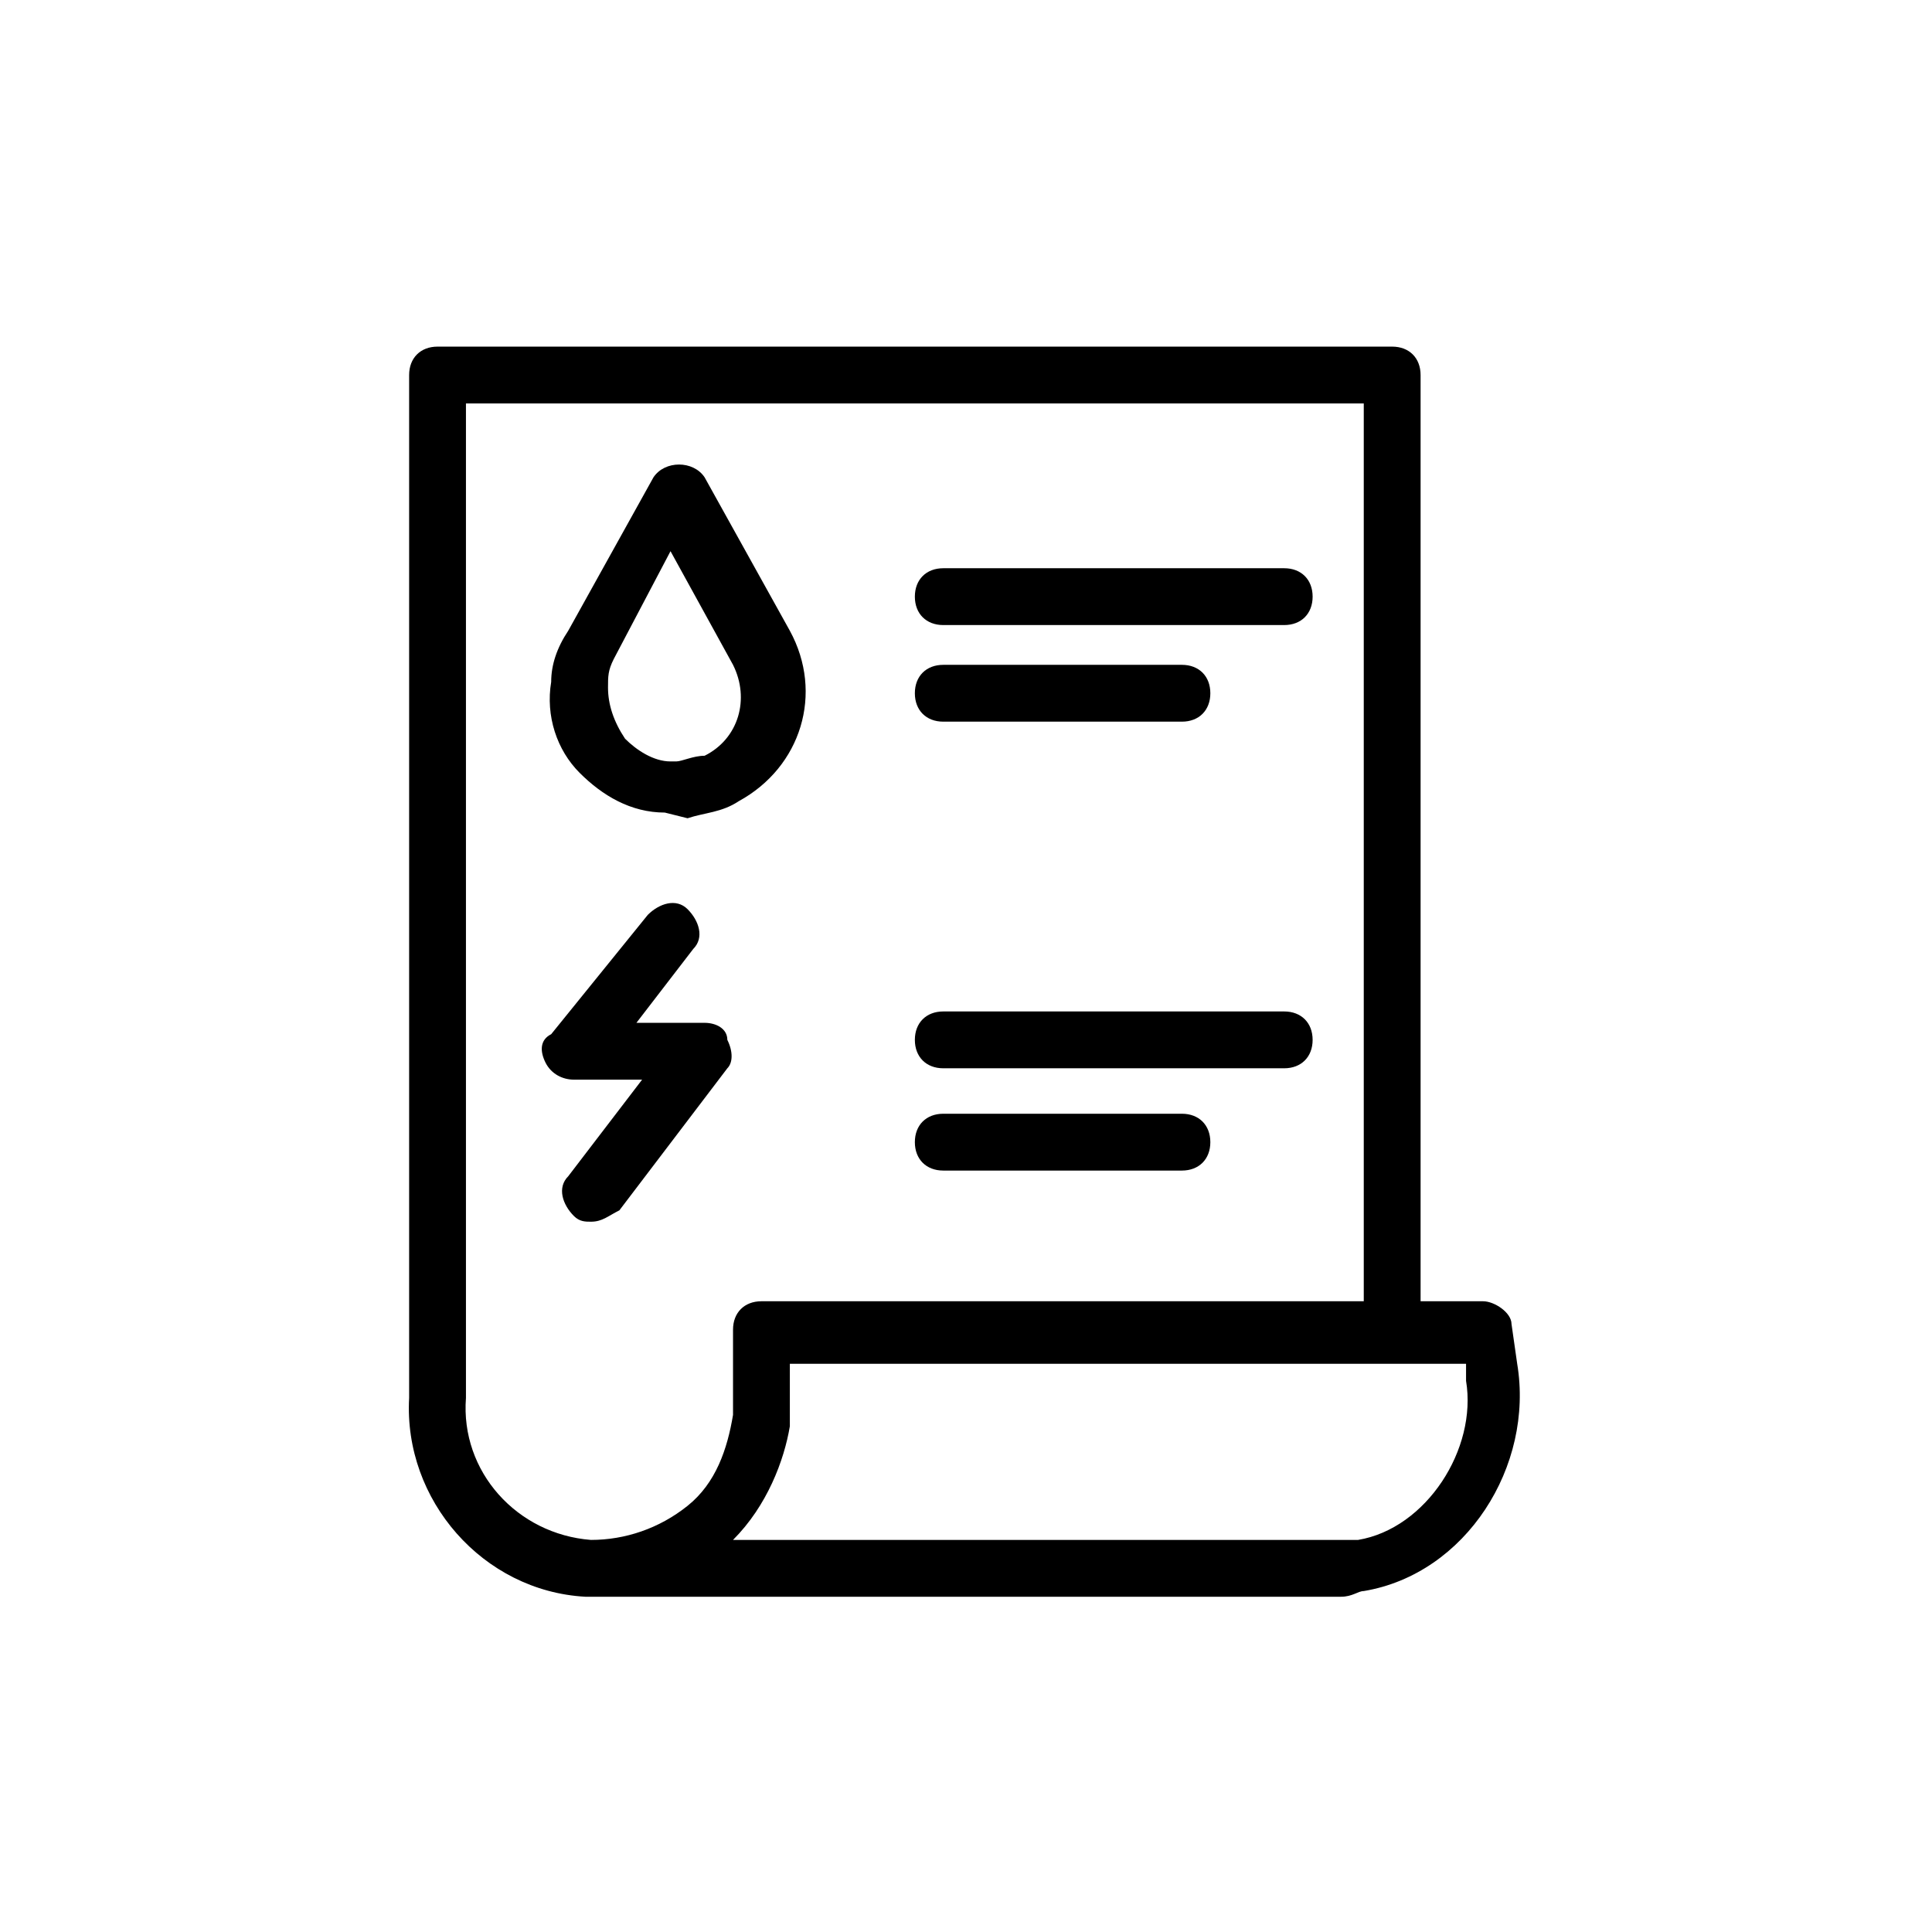 <?xml version="1.0" encoding="utf-8"?>
<!-- Generator: Adobe Illustrator 25.4.1, SVG Export Plug-In . SVG Version: 6.00 Build 0)  -->
<svg version="1.1" id="Layer_1" xmlns="http://www.w3.org/2000/svg" xmlns:xlink="http://www.w3.org/1999/xlink" x="0px" y="0px"
	 viewBox="0 0 34 34" style="enable-background:new 0 0 34 34;" xml:space="preserve">
<g>
	<path d="M23.6,28.1H10.5c0,0,0,0-0.1,0c0,0-0.1,0-0.1,0c-1.8-0.1-3.2-1.7-3.1-3.5l0-18c0-0.3,0.2-0.5,0.5-0.5h16.8
		c0.3,0,0.5,0.2,0.5,0.5v16.3h1.1c0.2,0,0.5,0.2,0.5,0.4l0.1,0.7c0.3,1.8-0.9,3.7-2.7,4C23.9,28,23.8,28.1,23.6,28.1z M12.9,27.1
		h10.7c0.1,0,0.1,0,0.1,0c0.1,0,0.1,0,0.2,0c1.2-0.2,2.1-1.6,1.9-2.8l0-0.3H13.9v0.7c0,0.1,0,0.2,0,0.4
		C13.8,25.7,13.5,26.5,12.9,27.1z M8.2,7.1v17.5c-0.1,1.3,0.9,2.4,2.2,2.5c0.6,0,1.2-0.2,1.7-0.6c0.5-0.4,0.7-1,0.8-1.6
		c0-0.1,0-0.2,0-0.3l0-1.2c0-0.3,0.2-0.5,0.5-0.5H24V7.1H8.2z"/>
</g>
<g>
	<path d="M11.7,14.3c-0.6,0-1.1-0.3-1.5-0.7c-0.4-0.4-0.6-1-0.5-1.6c0-0.3,0.1-0.6,0.3-0.9l1.5-2.7c0.2-0.3,0.7-0.3,0.9,0l1.5,2.7
		c0.6,1.1,0.2,2.4-0.9,3c-0.3,0.2-0.6,0.2-0.9,0.3L11.7,14.3z M11.8,9.7l-1,1.9c-0.1,0.2-0.1,0.3-0.1,0.5c0,0.3,0.1,0.6,0.3,0.9
		c0.2,0.2,0.5,0.4,0.8,0.4l0.1,0c0.1,0,0.3-0.1,0.5-0.1c0.6-0.3,0.8-1,0.5-1.6c0,0,0,0,0,0L11.8,9.7z"/>
</g>
<g>
	<path d="M10.4,21.5c-0.1,0-0.2,0-0.3-0.1c-0.2-0.2-0.3-0.5-0.1-0.7l1.3-1.7h-1.2c-0.2,0-0.4-0.1-0.5-0.3c-0.1-0.2-0.1-0.4,0.1-0.5
		l1.7-2.1c0.2-0.2,0.5-0.3,0.7-0.1c0.2,0.2,0.3,0.5,0.1,0.7l-1,1.3h1.2c0.2,0,0.4,0.1,0.4,0.3c0.1,0.2,0.1,0.4,0,0.5l-1.9,2.5
		C10.7,21.4,10.6,21.5,10.4,21.5z"/>
</g>
<g>
	<path d="M22.6,11h-6c-0.3,0-0.5-0.2-0.5-0.5s0.2-0.5,0.5-0.5h6c0.3,0,0.5,0.2,0.5,0.5S22.9,11,22.6,11z"/>
</g>
<g>
	<path d="M20.8,12.7h-4.2c-0.3,0-0.5-0.2-0.5-0.5s0.2-0.5,0.5-0.5h4.2c0.3,0,0.5,0.2,0.5,0.5S21.1,12.7,20.8,12.7z"/>
</g>
<g>
	<path d="M22.6,18.8h-6c-0.3,0-0.5-0.2-0.5-0.5s0.2-0.5,0.5-0.5h6c0.3,0,0.5,0.2,0.5,0.5S22.9,18.8,22.6,18.8z"/>
</g>
<g>
	<path d="M20.8,20.6h-4.2c-0.3,0-0.5-0.2-0.5-0.5s0.2-0.5,0.5-0.5h4.2c0.3,0,0.5,0.2,0.5,0.5S21.1,20.6,20.8,20.6z"/>
</g>
</svg>
